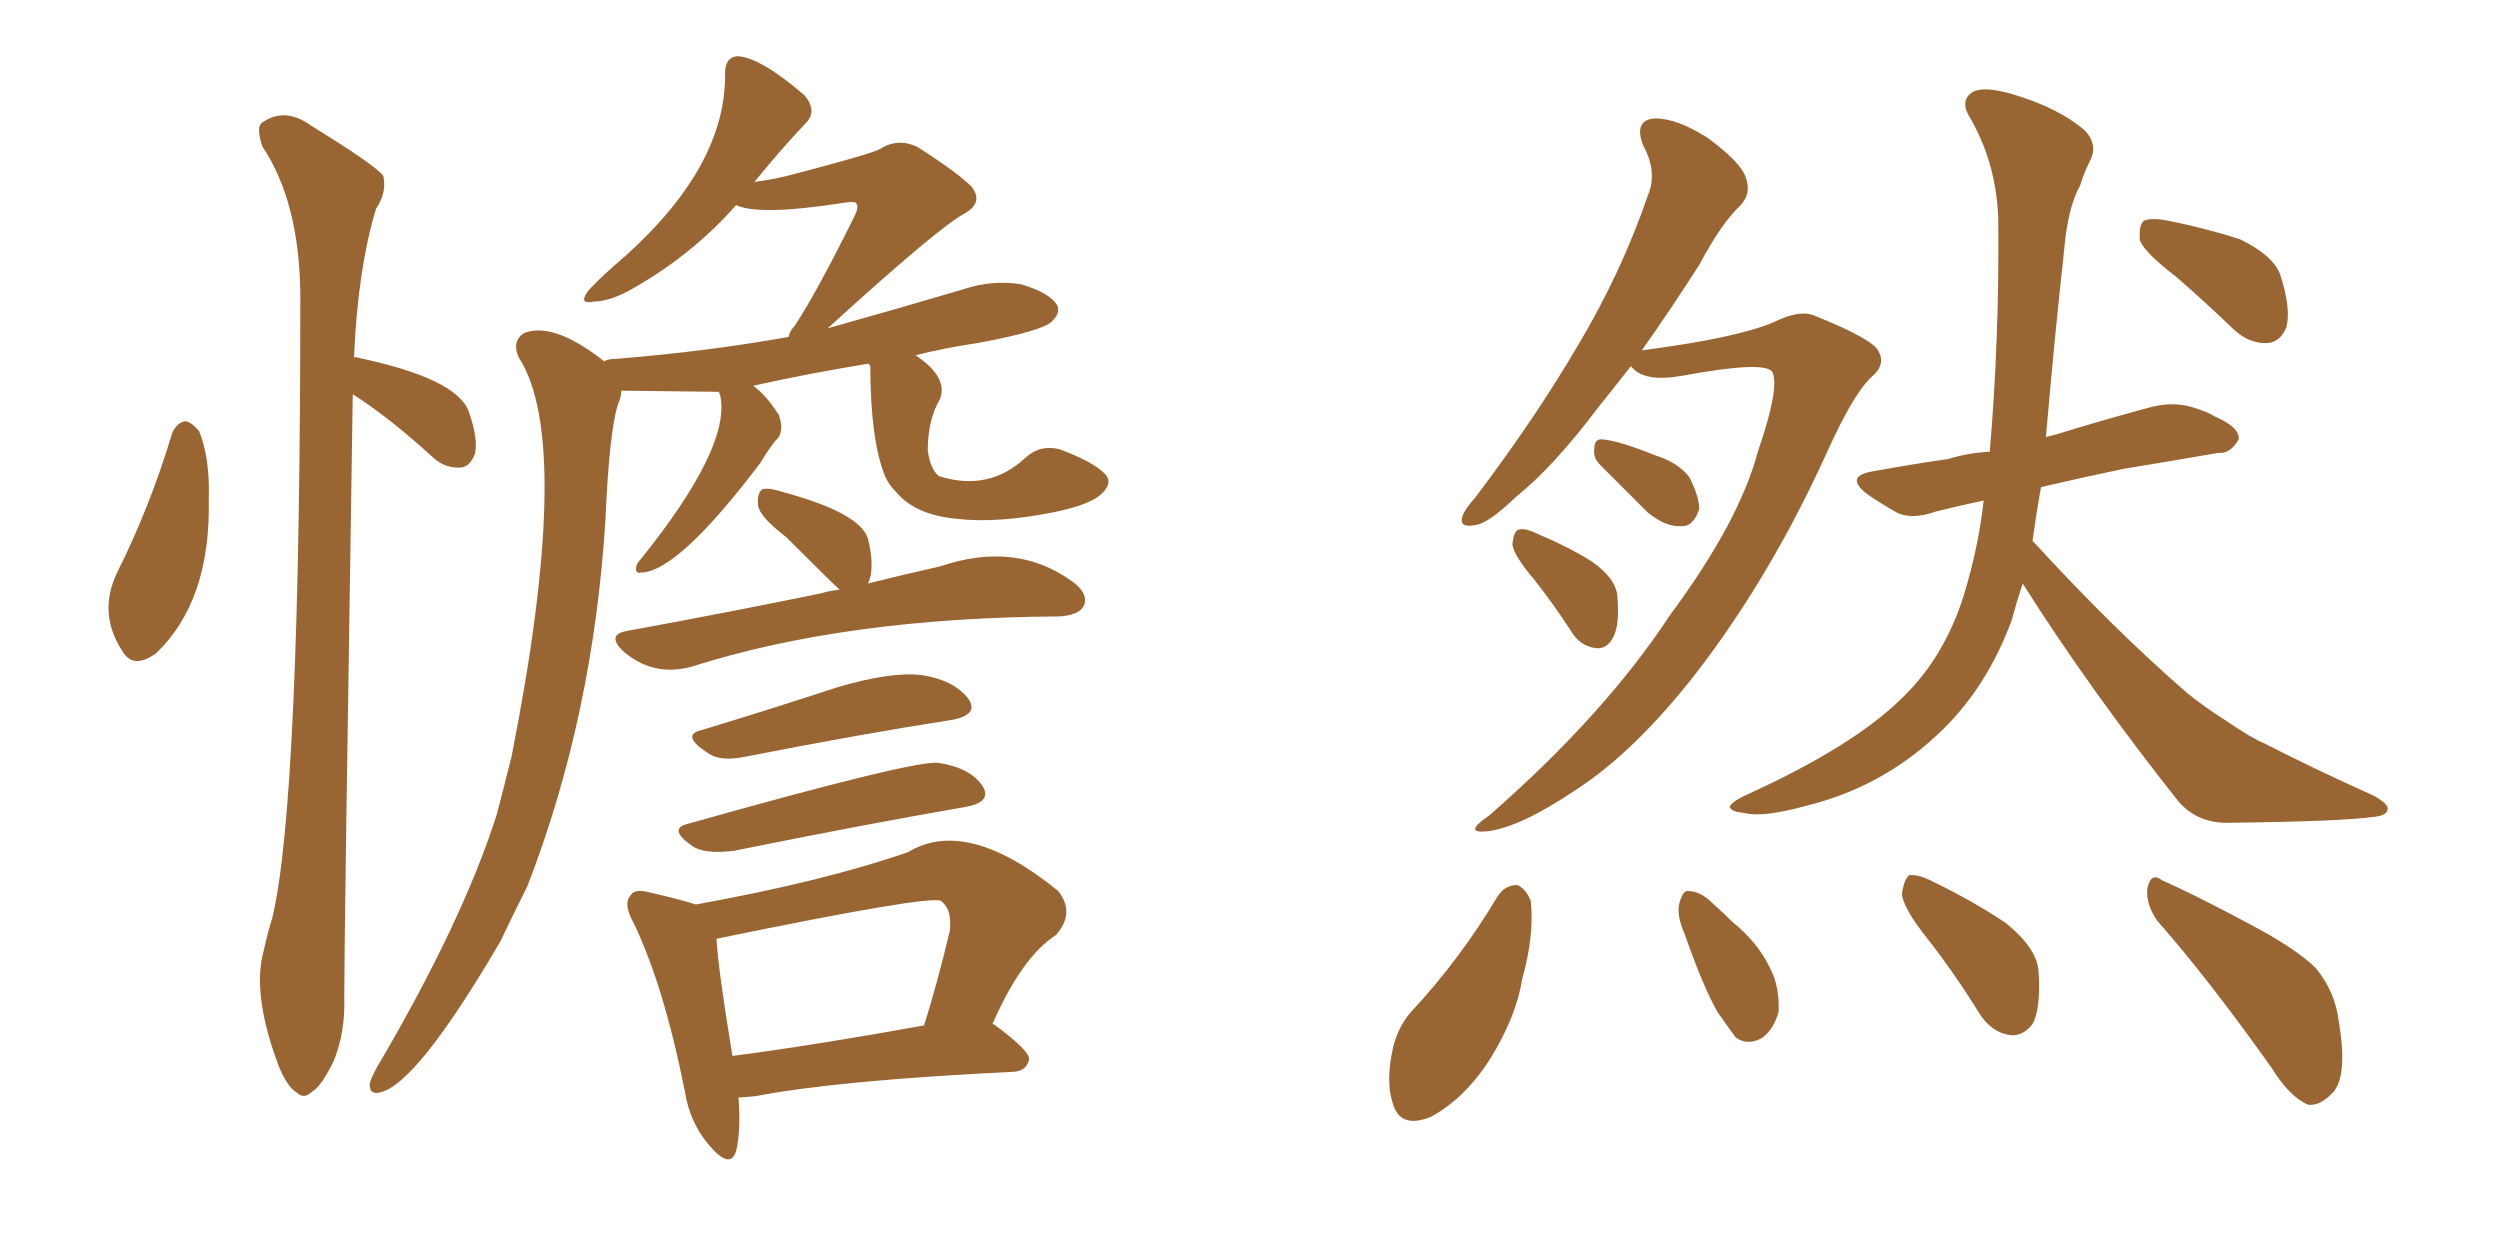 <svg xmlns="http://www.w3.org/2000/svg" xmlns:xlink="http://www.w3.org/1999/xlink" width="300" height="150"><path fill="#996633" padding="10" d="M20.65 52.00L20.65 52.00Q21.24 50.68 22.27 50.54L22.27 50.54Q23.00 50.68 23.88 51.71L23.88 51.71Q25.20 54.93 25.05 59.77L25.05 59.77Q25.34 72.07 18.75 78.37L18.75 78.37Q15.97 80.42 14.65 78.08L14.65 78.08Q11.72 73.54 14.06 68.70L14.06 68.70Q18.02 60.79 20.65 52.00ZM42.33 47.31L42.33 47.31Q41.31 112.65 41.31 119.68L41.31 119.68Q41.46 123.93 39.99 127.44L39.99 127.44Q38.53 130.37 37.50 130.96L37.50 130.96Q36.47 131.98 35.60 131.10L35.60 131.10Q34.57 130.52 33.54 128.17L33.54 128.17Q30.18 119.38 31.64 114.11L31.64 114.11Q32.08 112.06 32.67 110.16L32.67 110.16Q36.04 96.24 36.04 35.16L36.04 35.16Q35.89 24.17 31.49 17.58L31.49 17.58Q30.76 15.38 31.35 14.79L31.35 14.79Q34.13 12.74 37.35 15.09L37.35 15.09Q44.97 19.78 46.00 21.09L46.00 21.09Q46.44 23.14 45.12 25.05L45.12 25.05Q42.92 32.37 42.48 42.92L42.48 42.92Q42.77 42.77 42.92 42.92L42.92 42.92Q54.79 45.41 56.25 49.37L56.25 49.37Q57.42 52.73 56.98 54.49L56.98 54.49Q56.40 55.96 55.37 56.10L55.37 56.10Q53.47 56.25 52.00 54.93L52.00 54.93Q46.73 50.10 42.33 47.31ZM104.15 43.65L104.15 43.65Q96.97 44.82 90.38 46.29L90.38 46.29Q91.99 47.46 93.46 49.80L93.46 49.80Q94.04 51.42 93.46 52.44L93.46 52.44Q92.58 53.32 91.26 55.52L91.26 55.52Q81.30 68.70 76.90 68.70L76.90 68.70Q76.32 68.85 76.32 68.26L76.32 68.26Q76.32 67.68 76.90 67.09L76.90 67.09Q87.74 53.61 86.43 47.46L86.43 47.46Q86.28 47.17 86.28 47.02L86.28 47.02Q75.15 46.88 74.56 46.88L74.56 46.88Q74.56 47.61 74.12 48.63L74.12 48.63Q73.10 52.00 72.66 62.26L72.66 62.26Q71.19 85.99 63.28 106.35L63.28 106.35Q61.52 109.86 60.06 112.94L60.06 112.94Q49.95 130.22 45.56 131.10L45.56 131.10Q44.24 131.40 44.38 129.93L44.38 129.93Q44.68 129.05 45.26 128.03L45.26 128.03Q55.52 110.60 59.62 97.71L59.62 97.71Q60.50 94.34 61.38 90.82L61.38 90.82Q68.85 53.03 62.26 42.92L62.26 42.92Q61.38 41.02 62.84 39.99L62.84 39.99Q66.36 38.53 72.51 43.36L72.51 43.36Q72.95 43.07 73.83 43.07L73.83 43.07Q84.81 42.19 94.63 40.43L94.63 40.43Q94.78 39.70 95.36 39.11L95.36 39.11Q98.14 34.86 102.54 25.93L102.54 25.93Q103.13 24.76 102.69 24.32L102.69 24.32Q102.39 24.17 101.37 24.32L101.37 24.32Q91.11 25.93 88.33 24.61L88.33 24.61Q83.20 30.47 76.03 34.57L76.03 34.57Q73.24 36.18 71.34 36.18L71.34 36.18Q69.29 36.62 70.61 34.86L70.61 34.86Q72.07 33.25 75.15 30.62L75.15 30.62Q87.16 19.78 87.01 8.79L87.01 8.79Q87.01 6.88 88.48 6.74L88.48 6.74Q91.26 6.88 96.53 11.43L96.53 11.43Q98.14 13.33 96.68 14.79L96.68 14.79Q93.75 17.87 90.53 21.83L90.53 21.83Q92.87 21.53 95.07 20.95L95.07 20.95Q104.59 18.46 105.62 17.87L105.62 17.87Q107.67 16.55 110.01 17.58L110.01 17.58Q114.84 20.65 116.60 22.41L116.60 22.41Q118.07 24.32 115.72 25.63L115.72 25.63Q112.50 27.39 99.32 39.40L99.32 39.40Q107.67 37.06 115.58 34.72L115.58 34.72Q119.09 33.54 122.61 34.13L122.61 34.13Q125.98 35.16 126.86 36.62L126.86 36.62Q127.29 37.50 126.27 38.53L126.27 38.53Q125.24 39.70 117.33 41.16L117.33 41.16Q113.38 41.75 109.86 42.63L109.86 42.63Q113.82 45.26 112.79 47.90L112.79 47.90Q111.33 50.39 111.33 54.05L111.33 54.05Q111.62 56.25 112.65 57.13L112.65 57.13Q118.65 59.03 123.05 54.93L123.05 54.93Q124.80 53.32 127.15 53.91L127.15 53.91Q131.10 55.37 132.57 56.84L132.57 56.84Q133.59 57.86 132.28 59.18L132.28 59.18Q130.96 60.50 126.86 61.38L126.86 61.38Q119.82 62.84 114.84 62.26L114.84 62.26Q109.86 61.82 107.52 59.03L107.52 59.03Q106.64 58.15 106.20 57.13L106.20 57.13Q104.44 52.73 104.44 43.95L104.44 43.95Q104.30 43.65 104.15 43.65ZM100.78 70.75L100.78 70.75Q100.49 70.61 94.34 64.45L94.34 64.45Q91.11 61.96 90.97 60.64L90.97 60.64Q90.82 59.33 91.41 58.74L91.41 58.74Q92.14 58.45 93.90 59.03L93.90 59.03Q103.13 61.52 104.15 64.60L104.15 64.60Q105.03 68.26 104.15 70.02L104.15 70.02Q108.84 68.85 112.79 67.97L112.79 67.97Q121.88 64.89 128.61 69.73L128.61 69.73Q130.66 71.19 130.08 72.66L130.08 72.66Q129.49 73.83 127.15 73.97L127.15 73.97Q101.51 74.12 83.06 79.98L83.06 79.98Q78.37 81.30 74.71 78.08L74.71 78.08Q72.80 76.17 75.15 75.73L75.15 75.73Q87.89 73.39 98.58 71.19L98.58 71.19Q99.46 70.90 100.78 70.75ZM84.23 87.60L84.23 87.60Q91.99 85.25 100.49 82.47L100.49 82.47Q106.93 80.57 110.60 81.01L110.60 81.01Q114.40 81.59 116.16 83.79L116.16 83.79Q117.63 85.84 113.96 86.43L113.96 86.43Q103.56 88.04 89.36 90.82L89.36 90.82Q86.43 91.41 84.96 90.38L84.96 90.38Q81.59 88.18 84.23 87.60ZM82.47 98.88L82.47 98.88Q110.01 91.11 112.65 91.55L112.65 91.55Q116.46 92.14 117.92 94.34L117.92 94.34Q119.09 96.24 115.87 96.83L115.87 96.83Q104.00 98.88 88.04 102.10L88.04 102.10Q84.52 102.54 83.06 101.51L83.06 101.51Q80.13 99.46 82.47 98.88ZM88.62 131.69L88.62 131.69Q88.92 135.79 88.33 138.13L88.33 138.13Q87.60 140.48 84.96 137.26L84.96 137.26Q82.76 134.62 82.18 130.96L82.18 130.96Q79.69 118.36 76.03 110.74L76.03 110.74Q74.71 108.40 75.73 107.37L75.73 107.37Q76.17 106.64 77.93 107.08L77.93 107.08Q81.74 107.96 83.50 108.54L83.50 108.54Q98.88 105.76 108.98 102.25L108.98 102.25Q116.02 98.00 127.00 106.93L127.00 106.93Q129.05 109.57 126.71 112.21L126.71 112.21Q122.61 114.84 119.09 122.90L119.09 122.90Q119.24 122.90 119.24 122.90L119.24 122.90Q123.63 126.12 123.49 127.15L123.49 127.15Q123.19 128.47 121.73 128.61L121.73 128.61Q100.49 129.64 90.67 131.54L90.67 131.54Q89.21 131.69 88.62 131.69ZM87.89 126.71L87.89 126.71L87.89 126.71Q98.00 125.39 110.89 123.05L110.89 123.05Q112.50 117.92 113.96 111.77L113.96 111.77Q114.26 109.42 113.23 108.40L113.23 108.40Q112.94 108.11 112.94 108.11L112.94 108.11Q111.62 107.37 85.99 112.65L85.99 112.65Q86.13 116.02 87.89 126.71ZM195.70 43.95L195.70 43.95Q193.65 46.58 191.75 48.93L191.75 48.93Q186.47 55.96 181.93 59.62L181.93 59.62Q178.56 62.84 177.10 62.99L177.10 62.99Q175.05 63.43 175.49 61.96L175.49 61.96Q175.78 61.08 177.10 59.62L177.10 59.62Q184.28 50.10 189.26 41.60L189.26 41.60Q194.53 32.81 197.75 23.44L197.75 23.44Q198.93 20.65 197.17 17.43L197.17 17.43Q196.00 14.36 198.63 14.21L198.63 14.21Q201.27 14.21 204.93 16.55L204.93 16.55Q208.89 19.48 209.47 21.24L209.47 21.24Q210.21 23.14 208.89 24.61L208.89 24.61Q206.54 26.81 203.91 31.79L203.91 31.79Q200.24 37.50 197.02 42.04L197.02 42.04Q208.30 40.58 212.84 38.67L212.84 38.67Q215.77 37.21 217.53 37.79L217.53 37.79Q224.85 40.72 225.44 42.19L225.44 42.19Q226.32 43.80 224.56 45.26L224.56 45.26Q222.36 47.31 219.14 54.49L219.14 54.49Q212.40 69.29 203.47 80.86L203.47 80.86Q196.14 90.23 189.11 94.78L189.11 94.78Q182.37 99.32 178.42 99.76L178.42 99.76Q175.49 100.05 178.71 97.85L178.71 97.85Q192.48 85.84 200.39 73.83L200.39 73.83Q208.74 62.55 210.94 54.20L210.94 54.20Q213.57 46.58 212.70 44.68L212.70 44.68Q211.96 43.21 201.71 45.12L201.71 45.12Q197.31 45.85 195.85 44.09L195.85 44.09Q195.70 43.95 195.70 43.95ZM192.04 55.81L192.04 55.81Q191.16 54.93 191.31 53.91L191.31 53.91Q191.31 52.59 192.33 52.73L192.33 52.73Q194.24 52.88 198.63 54.64L198.63 54.64Q201.42 55.52 202.73 57.28L202.73 57.28Q203.91 59.62 203.91 61.08L203.91 61.08Q203.17 63.28 201.71 63.13L201.71 63.13Q199.95 63.28 197.75 61.52L197.75 61.52Q194.82 58.59 192.04 55.81ZM184.13 69.58L184.13 69.58Q181.64 66.65 181.49 65.33L181.49 65.33Q181.64 63.72 182.23 63.57L182.23 63.57Q182.96 63.28 184.72 64.16L184.72 64.16Q188.23 65.63 191.02 67.38L191.02 67.38Q193.95 69.43 194.09 71.63L194.09 71.63Q194.38 75.15 193.51 76.61L193.51 76.61Q192.77 77.93 191.46 77.78L191.46 77.78Q189.55 77.49 188.53 75.73L188.53 75.73Q186.33 72.36 184.13 69.58ZM261.18 33.25L261.18 33.25Q257.37 30.32 256.79 28.86L256.79 28.86Q256.64 27.10 257.23 26.51L257.23 26.51Q258.11 26.07 260.30 26.51L260.30 26.51Q264.70 27.39 268.80 28.71L268.80 28.71Q272.75 30.62 273.63 32.96L273.63 32.96Q274.95 37.06 274.37 39.26L274.37 39.26Q273.63 41.02 272.17 41.16L272.17 41.16Q269.97 41.31 268.07 39.55L268.07 39.55Q264.40 36.04 261.18 33.25ZM242.72 70.02L242.72 70.02Q241.99 72.22 241.41 74.41L241.41 74.41Q238.33 82.76 232.47 88.18L232.47 88.18Q225.73 94.48 216.80 96.68L216.80 96.68Q211.52 98.14 209.33 97.56L209.33 97.56Q207.71 97.41 207.57 96.83L207.57 96.83Q207.71 96.24 209.62 95.36L209.62 95.36Q222.51 89.50 228.37 83.64L228.37 83.64Q233.35 78.81 235.69 71.34L235.69 71.34Q237.45 65.48 238.04 60.06L238.04 60.06Q234.67 60.79 232.32 61.38L232.32 61.38Q229.39 62.40 227.64 61.52L227.64 61.52Q225.59 60.35 224.12 59.33L224.12 59.33Q221.19 57.13 224.85 56.54L224.85 56.54Q229.69 55.66 233.79 55.08L233.79 55.08Q236.13 54.35 238.77 54.20L238.77 54.20Q239.94 40.58 239.79 26.07L239.79 26.07Q239.50 19.34 236.28 13.92L236.28 13.92Q235.25 12.16 236.57 11.13L236.57 11.13Q237.89 10.25 241.41 11.28L241.41 11.28Q246.97 12.89 250.20 15.67L250.20 15.67Q251.81 17.43 250.78 19.34L250.78 19.34Q250.05 20.80 249.61 22.27L249.61 22.27Q248.14 24.90 247.71 29.88L247.71 29.88Q246.53 40.58 245.51 52.44L245.51 52.44Q246.09 52.29 246.68 52.15L246.68 52.15Q252.39 50.39 257.81 48.93L257.81 48.93Q260.45 48.19 262.79 48.78L262.79 48.78Q264.84 49.37 265.72 49.95L265.72 49.95Q268.80 51.27 268.65 52.73L268.65 52.73Q267.63 54.49 266.16 54.35L266.16 54.35Q261.18 55.22 254.88 56.25L254.88 56.25Q249.32 57.42 244.92 58.45L244.92 58.45Q244.34 61.67 243.90 64.89L243.90 64.89Q253.71 75.59 262.50 83.20L262.50 83.20Q264.70 84.96 267.04 86.43L267.04 86.43Q270.26 88.62 271.73 89.21L271.73 89.21Q277.73 92.29 284.91 95.51L284.91 95.51Q286.67 96.53 286.52 97.12L286.52 97.12Q286.38 97.85 285.06 98.00L285.06 98.00Q280.96 98.58 267.63 98.73L267.63 98.73Q263.82 98.88 261.47 96.24L261.47 96.24Q250.78 82.76 242.72 70.02ZM179.74 107.52L179.74 107.52Q180.62 106.20 182.08 106.20L182.08 106.20Q183.11 106.64 183.69 108.11L183.69 108.11Q184.13 112.21 182.67 117.48L182.67 117.48Q181.93 122.02 178.86 127.00L178.86 127.00Q175.78 131.84 171.68 134.03L171.68 134.03Q168.02 135.50 167.14 132.42L167.14 132.42Q166.26 129.79 167.14 125.83L167.14 125.83Q167.72 123.34 169.19 121.58L169.19 121.58Q175.20 115.14 179.74 107.52ZM202.15 112.06L202.15 112.06Q201.12 109.72 201.56 108.25L201.56 108.25Q202.00 106.79 202.59 106.93L202.59 106.93Q204.05 106.93 205.52 108.40L205.52 108.40Q206.84 109.57 207.86 110.60L207.86 110.60Q210.94 113.09 212.40 116.16L212.40 116.16Q213.57 118.36 213.43 121.44L213.43 121.44Q212.84 123.49 211.52 124.51L211.52 124.51Q209.77 125.54 208.30 124.51L208.30 124.51Q207.42 123.34 206.10 121.44L206.10 121.44Q204.35 118.36 202.15 112.06ZM231.30 112.65L231.30 112.65Q228.37 108.98 228.22 107.23L228.22 107.23Q228.52 105.47 229.10 105.03L229.10 105.03Q230.27 104.88 232.18 105.91L232.18 105.91Q236.72 108.11 240.67 110.74L240.67 110.74Q244.48 113.82 244.63 116.60L244.63 116.60Q244.92 121.00 243.90 122.90L243.90 122.90Q242.72 124.37 241.26 124.22L241.26 124.22Q239.06 123.93 237.60 121.73L237.60 121.73Q234.52 116.75 231.30 112.65ZM258.84 110.45L258.84 110.45L258.84 110.45Q257.52 108.54 257.67 106.64L257.67 106.64Q258.11 104.59 259.42 105.62L259.42 105.62Q263.09 107.23 269.68 110.74L269.68 110.74Q275.54 113.82 277.88 116.16L277.88 116.16Q280.22 118.95 280.66 122.61L280.66 122.61Q281.84 129.64 279.64 131.40L279.64 131.40Q278.32 132.71 277.00 132.57L277.00 132.57Q274.80 131.69 272.61 128.17L272.61 128.17Q265.14 117.63 258.84 110.45Z"/></svg>